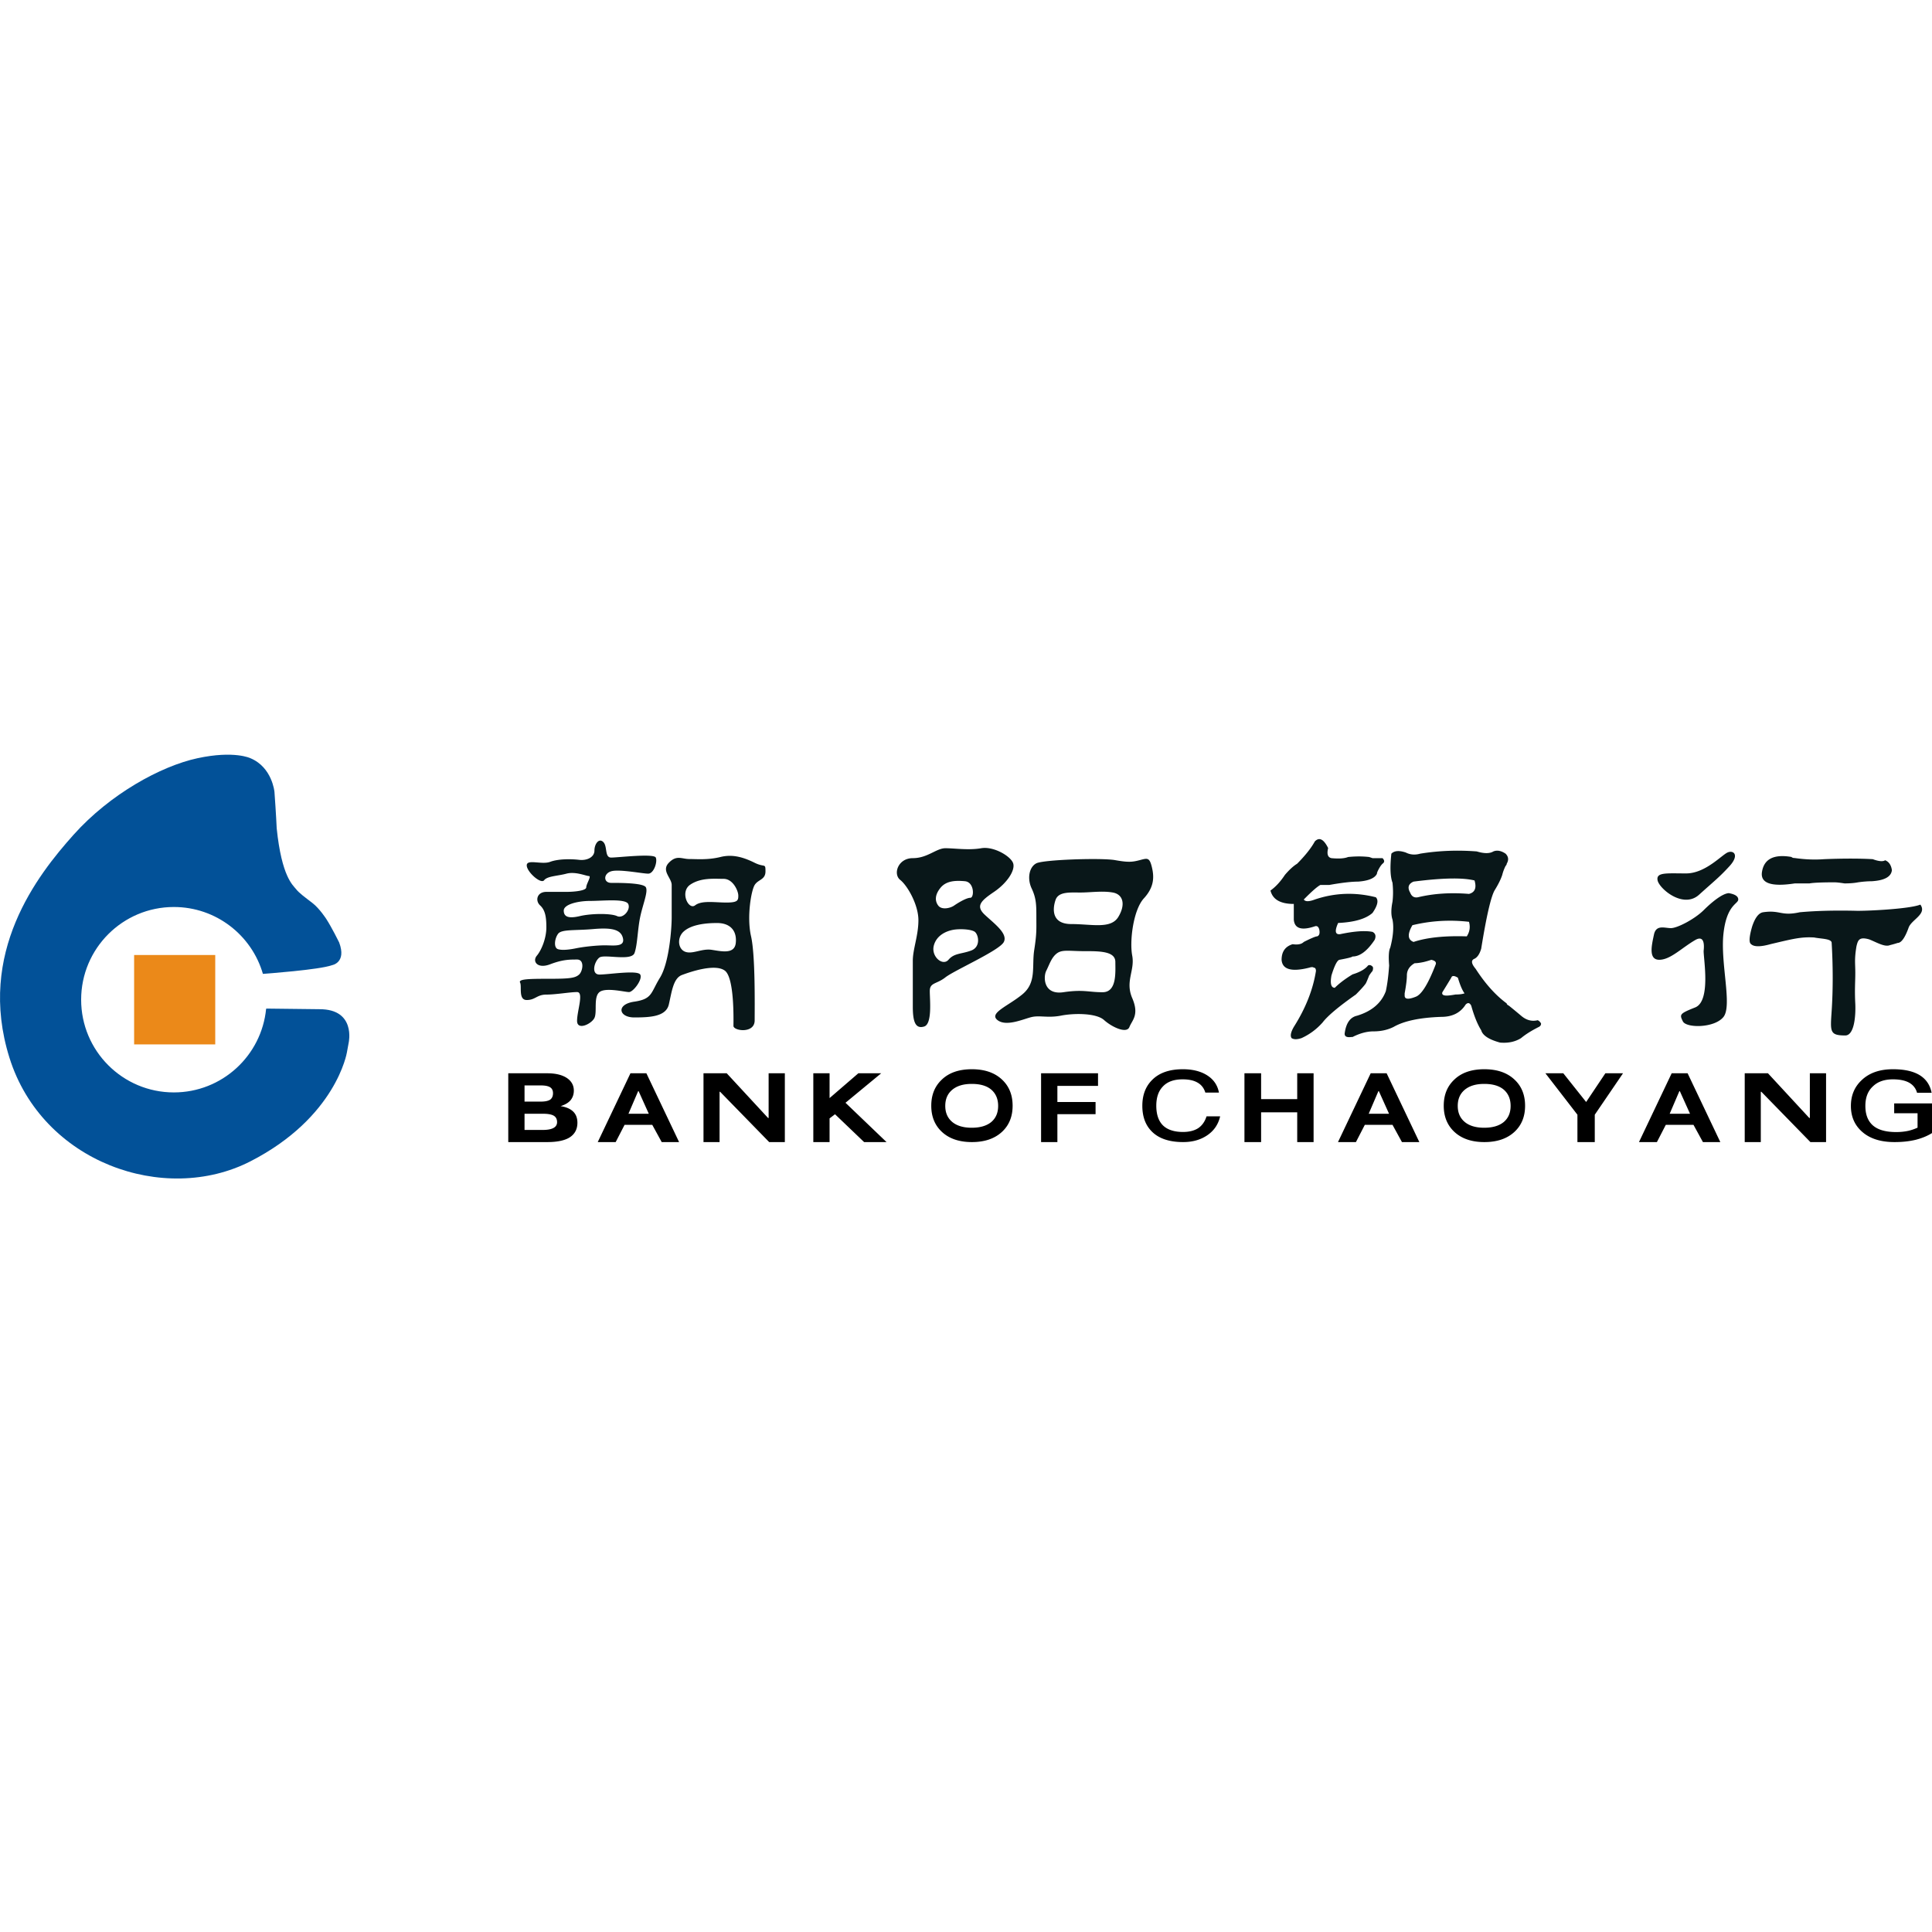<svg viewBox="0 0 1024 1024" version="1.1" xmlns="http://www.w3.org/2000/svg"><path d="M797.983 452.46c1.58 1.568 1.756 3.363 0.603 5.334 0 0.379-0.202 0.783-0.603 1.189-0.776 1.566-1.378 3.16-1.753 4.726-0.779 2.376-2.157 5.132-4.113 8.291-1.956 3.565-4.314 13.827-7.047 30.813-0.802 2.756-1.982 4.551-3.537 5.334-1.956 0.784-1.755 2.553 0.577 5.334 5.092 7.886 10.583 14.028 16.476 18.352 0 0.404 0.375 0.808 1.153 1.188a339.209 339.209 0 0 1 6.47 5.332c2.759 2.377 5.693 3.16 8.828 2.377 0.776 0.405 1.378 0.987 1.753 1.77 0 0.809-0.375 1.39-1.178 1.795-3.912 1.97-7.046 3.942-9.402 5.914-3.135 1.972-6.847 2.756-11.16 2.377-5.867-1.593-9.202-3.767-9.98-6.523-1.982-3.16-3.736-7.506-5.292-13.042-0.802-1.568-1.78-1.77-2.96-0.582-2.732 4.348-7.045 6.522-12.913 6.522-11.36 0.38-19.784 2.174-25.276 5.334-3.135 1.566-6.67 2.35-10.583 2.35-3.536 0-7.246 0.986-11.158 2.983h-0.602c-2.734 0.379-3.912-0.405-3.512-2.377 0.778-5.131 2.935-8.114 6.47-8.898 7.824-2.376 12.915-6.698 15.272-13.016 0.777-3.566 1.378-8.115 1.755-13.626-0.377-4.752-0.2-7.912 0.601-9.478 1.556-5.94 1.956-10.87 1.18-14.814-0.803-2.376-0.803-5.535 0-9.478 0.376-3.16 0.376-6.522 0-10.086-1.18-3.16-1.38-8.292-0.602-15.394 1.58-1.593 4.113-1.796 7.648-0.607 2.357 1.188 4.89 1.39 7.624 0.607 9.805-1.593 19.81-1.972 29.99-1.188 3.912 1.188 6.847 1.188 8.803 0 1.955-0.784 4.112-0.405 6.468 1.188z m-94.035-2.957c-0.778 3.16-0.2 4.93 1.755 5.334 3.938 0.38 6.873 0.177 8.828-0.607 3.91-0.404 7.648-0.404 11.16 0 0 0 0.6 0.202 1.78 0.607h5.29c1.154 1.163 1.154 2.148 0 2.957-0.803 0.783-1.58 1.972-2.358 3.539-0.4 0.81-0.601 1.39-0.601 1.795-1.154 2.35-4.488 3.74-9.981 4.146-3.535 0-8.626 0.58-15.27 1.769h-4.715c-1.555 0.783-4.515 3.362-8.802 7.71 0.777 1.188 2.733 1.188 5.867 0 10.583-3.565 21.34-3.97 32.324-1.188 1.555 1.567 0.978 4.346-1.755 8.291-3.537 3.16-9.605 4.929-18.23 5.333-1.957 4.348-1.556 6.32 1.178 5.915 7.447-1.567 13.114-1.971 17.052-1.189 1.554 0.81 1.956 2.175 1.178 4.146-3.937 5.941-7.848 8.898-11.76 8.898-0.401 0.405-2.76 0.986-7.047 1.77-1.178 0.404-2.558 3.16-4.138 8.29-0.776 4.348-0.174 6.522 1.78 6.522 2.358-2.35 5.492-4.726 9.405-7.102 3.912-1.188 6.644-2.756 8.224-4.728 0.778-0.404 1.555-0.202 2.358 0.582 0.377 0.404 0.377 1.188 0 2.376-0.402 0.38-0.978 1.188-1.78 2.35-0.778 1.998-1.354 3.362-1.757 4.172-0.777 1.163-2.557 3.16-5.29 5.914-9.002 6.32-14.896 11.248-17.63 14.814-3.133 3.538-6.845 6.318-11.158 8.29-2.357 0.784-4.113 0.784-5.29 0-0.803-1.188-0.402-3.16 1.177-5.914 6.27-9.884 10.18-19.768 11.736-29.626 0-1.188-0.375-1.795-1.179-1.795-0.376-0.379-1.153-0.379-2.332 0-9.402 2.377-14.318 0.986-14.693-4.145 0-4.348 1.955-7.103 5.867-8.292 2.758 0.405 4.714 0 5.893-1.187 3.91-1.973 6.27-2.958 7.046-2.958 1.18-0.38 1.555-1.567 1.18-3.539-0.402-1.592-1.18-2.174-2.36-1.794-7.045 2.376-10.781 1.188-11.158-3.54v-8.315c-7.071 0-11.184-2.351-12.363-7.104 2.76-1.971 5.292-4.726 7.649-8.291 2.358-2.755 4.515-4.726 6.47-5.915 4.313-4.349 7.447-8.291 9.403-11.855 2.358-2.376 4.69-1.188 7.047 3.564z m313.886 29.957c3.64 5.023-4.674 7.917-6.216 12.183-1.939 5.432-3.902 8.136-5.841 8.136-1.17 0.396-2.513 0.768-4.078 1.164-2.71 1.167-7.088-1.51-10.967-3.048-5.445-1.562-5.99 0.519-6.76 3.619-1.167 6.994-0.624 8.874-0.624 14.097 0 5.223-0.4 8.777 0 16.515 0.279 6.818-0.65 16.692-5.322 16.692-8.364 0-7.933-2.07-7.203-13.072 0.73-11.002 0.73-23.5 0-35.967 0-2.307-5.45-2.133-9.33-2.902-6.986-0.398-11.27 0.769-22.93 3.497-5.446 1.537-8.926 1.537-10.494 0-1.167-0.795-0.968-3.895 0.598-9.301 1.54-4.663 3.48-7.193 5.816-7.565 9.16-1.34 9.388 2.218 19.428 0 8.619-0.782 18.642-1.04 30.061-0.77 5.085 0.12 27.915-0.897 33.862-3.278z m-617.847-22.167c5.373 2.646 5.733 0 5.733 4.537 0 4.536-3.886 4.235-5.733 7.236-1.847 3.002-4.256 16.946-1.92 27.168 2.335 10.223 1.92 37.444 1.92 44.607 0 7.163-11.24 5.57-11.24 2.918 0-2.653 0.607-25.54-4.593-29.325-5.201-3.786-18.071 0.59-22.73 2.342-4.657 1.753-5.415 9.19-6.938 15.65-1.523 6.462-10.113 6.835-18.333 6.835-8.22 0-9.741-6.924 0-8.35 9.741-1.426 8.702-4.713 13.63-12.691 4.852-7.856 6.185-25.515 6.225-31.758v-17.395c0-3.768-5.657-7.476-1.522-11.774 4.134-4.298 6.827-1.987 10.883-1.987 4.056 0 9.83 0.573 16.56-1.096 6.73-1.669 12.685 0.438 18.058 3.083z m210.513 2.24c1.282 5.237 1.303 10.59-4.231 16.621-5.534 6.032-7.662 22.402-6.171 30.337 1.49 7.935-3.841 13.559 0 22.51 3.84 8.953-0.023 11.641-1.491 15.351-1.468 3.71-9.333 0-13.439-3.71-4.105-3.71-15.818-3.71-22.762-2.347-6.944 1.363-11.312-0.238-15.602 0.758-4.29 0.996-13.49 5.3-18.144 1.59-4.653-3.71 5.657-7.38 13.26-13.653 7.602-6.274 4.884-14.73 6.246-23.513 1.332-8.596 1.131-10.871 1.122-16.89v-0.95c-0.002-5.99-0.073-9.637-2.484-14.725-2.483-5.243-1.346-11.38 2.484-13.341 3.829-1.961 34.627-2.958 41.738-1.687 7.111 1.27 9.072 1.029 13.072 0s5.12-1.59 6.402 3.648z m-73.447-1.771c0.972 3.772-3.363 10.304-10.172 14.936-6.81 4.632-9.952 7.404-4.976 12.096 4.976 4.691 12.51 10.053 10.1 14.551-2.41 4.498-26.187 14.95-30.915 18.669-4.727 3.719-8.284 2.652-8.284 7.281 0 4.63 1.406 17.467-3.01 18.786-4.417 1.319-5.989-2.162-5.989-10.5v-24.347c0-6.203 2.97-13.35 2.97-21.5s-5.704-18.23-9.645-21.364c-3.942-3.135-1.154-11.532 6.675-11.532s12.438-5.261 17.283-5.261c4.845 0 12.304 1.162 18.982 0 6.678-1.163 16.008 4.413 16.98 8.185z m379.24 15.628c3.342 0.573 5.014 1.687 5.014 3.34 0 2.48-6.158 2.634-7.845 18.227-1.686 15.594 4.787 38.114 0 44.061-4.786 5.948-19.73 5.948-21.511 2.322-1.782-3.625-1.856-4.068 6.504-7.372 8.361-3.307 4.502-25.27 4.502-29.904 0-0.447 1.407-9.245-4.502-5.799-7.246 4.226-13.115 10.433-19.018 10.433-5.902 0-3.967-7.855-2.82-13.309 1.148-5.453 5.575-3.47 9.018-3.47 3.444 0 12.661-4.86 17.322-9.49s10.056-8.875 13.336-9.04zM319.744 446.28c2.342 2.276 0.582 8.248 4.193 8.248 3.61 0 22.659-2.283 23.645 0 0.986 2.283-1.045 8.526-4.018 8.526-2.974 0-15.434-2.506-19.627-1.253s-4.193 6.142 0 6.142h1.154c5.024 0.009 16.11 0.148 17.243 2.36 1.23 2.404-1.585 8.922-3.005 15.628-1.42 6.706-1.42 14.662-3.013 19.165-1.592 4.504-15.874 0.518-18.565 2.387-2.69 1.87-4.687 9.048 0 9.048s20.133-2.475 21.578 0c1.444 2.474-3.678 9.283-5.952 9.283-2.273 0-12.324-2.602-15.626 0-3.302 2.602-1.14 10.525-2.69 13.722-1.551 3.197-9.204 6.834-9.204 1.533 0-5.3 3.713-15.255 0-15.255s-11.217 1.337-16.273 1.337c-5.055 0-5.808 2.875-10.398 2.875s-2.477-7.292-3.533-9.238c-1.014-1.866 4.617-2.007 14.576-2.016h1.304c10.767 0 13.416-0.473 15.394-2.241 1.977-1.77 3.014-7.962-1.07-7.962s-7.65 0-14.324 2.538c-6.674 2.538-9.544-1.538-7.004-4.567 2.541-3.03 5.055-9.362 5.055-14.985 0-5.624-0.63-9.2-3.335-11.698-2.704-2.499-1.663-7.15 3.335-7.15h10.662c4.197 0 10.473-0.626 10.473-2.403 0-1.777 2.867-5.977 1.433-5.977-1.433 0-7.135-2.547-11.906-1.273-4.771 1.273-10.145 1.264-11.85 3.492-1.704 2.227-9.21-4.421-9.21-7.893 0-3.473 8.01-0.211 12.347-1.842 4.337-1.63 11.095-1.585 15.394-1.082 4.3 0.502 8.133-1.462 8.133-4.912s2.342-6.813 4.684-4.537z m438.87 62.448a47.488 47.488 0 0 1-4.111 1.188c-1.957 0.404-3.537 0.606-4.716 0.606-2.733 1.568-4.111 3.742-4.111 6.496 0 1.998-0.377 5.158-1.179 9.48v1.188c0 1.972 1.956 2.174 5.893 0.606 3.134-1.188 6.644-6.926 10.582-17.188 0.376-1.188-0.401-1.972-2.359-2.376z m10.583 9.48a617.499 617.499 0 0 1-4.714 7.708c-0.377 1.188 0.4 1.77 2.356 1.77 0.779 0 2.358-0.178 4.69-0.582 1.98 0 3.535-0.202 4.714-0.606-1.179-1.568-2.358-4.322-3.536-8.29-1.956-1.19-3.134-1.19-3.51 0z m-209-12.92c-2.817 2.106-3.916 5.714-5.47 8.875l-0.227 0.453c-1.595 3.34-1.396 12.84 9.1 11.285 10.608-1.572 13.18 0 20.808 0 7.627 0 6.75-10.681 6.75-16.045 0-5.364-7.276-5.762-15.664-5.717-8.388 0.046-12.374-1.036-15.296 1.148z m-54.888-12.482c-3.352 0.576-8.898 2.659-10.38 8.426-1.482 5.766 4.72 11.032 7.79 7.46 3.07-3.573 6.603-2.912 11.988-4.87 5.385-1.96 3.903-8.829 1.738-10.092-2.165-1.262-7.784-1.5-11.136-0.924z m-125.292-3.585c-7.505 0-14.086 1.249-17.68 4.524-3.592 3.276-3.03 9.313 0.89 10.727 3.921 1.413 8.725-1.861 14.047-1.038 5.322 0.824 12.043 2.4 12.7-3.628 0.658-6.03-2.452-10.585-9.957-10.585z m-65.532 3.199c-9.844 0.867-16.864 0.028-18.703 2.536-1.838 2.508-2.441 7.414 0 8.14 2.442 0.726 6.413 0.163 9.867-0.546 3.453-0.708 10.41-1.505 15.01-1.505s10.545 0.989 9.534-3.696c-1.01-4.685-5.863-5.796-15.708-4.93z m434.124-2.044c-2.734 4.727-2.533 7.684 0.603 8.873 7.045-2.351 16.448-3.337 28.21-2.958 1.554-2.377 1.956-4.93 1.177-7.71-10.204-1.163-20.185-0.581-29.99 1.795z m-176.08-17.318c-5.519 0-11.514-0.54-13.058 3.922-1.544 4.462-2.4 12.794 8.377 12.794 10.778 0 20.88 2.775 24.862-3.751 3.981-6.527 2.627-11.97-2.887-12.965-5.515-0.995-11.775 0-17.294 0z m-259.612 4.452c-6.693 0-14.113 1.841-14.113 5.116 0 3.276 2.44 4.37 8.55 2.925 6.11-1.445 16.465-1.509 19.696 0 3.232 1.509 7.304-3.323 5.954-6.355-1.35-3.032-13.395-1.686-20.087-1.686z m185.573-6.958c-3.007 3.677-3.043 6.96-1.21 9.406 1.834 2.447 6.346 1.45 8.434 0 2.087-1.45 6.501-4.11 8.597-4.11 2.096 0 2.222-8.32-2.909-8.784-5.13-0.465-9.905-0.188-12.912 3.488z m-132.635-1.662c-5.65 3.817-0.955 13.673 2.585 10.948 3.541-2.725 10.491-1.466 16.564-1.466 6.074 0 6.317-1.16 6.317-3.676s-2.812-8.887-7.791-8.887c-4.979 0-12.025-0.736-17.675 3.08z m549.938-17.116c3.15-1.24 6.235 1.49 0.814 7.385-5.422 5.895-7.622 7.452-16.072 15.077s-21.146-3.281-21.98-7.651c-0.834-4.37 4.79-3.652 15.11-3.652s18.98-9.92 22.128-11.16z m-166.581 15.5c-2.759 1.186-3.337 3.158-1.757 5.913 0.779 1.972 2.132 2.755 4.113 2.377 8.224-1.972 17.227-2.579 27.031-1.77 3.135-0.809 4.113-3.16 2.934-7.128-6.267-1.568-17.05-1.366-32.321 0.607z m200.3-13.066c0.385 0.4 0.996 0.574 1.788 0.574 5.592 0.798 10.774 0.973 15.548 0.598 9.981-0.399 18.56-0.399 25.734 0 3.19 1.173 5.386 1.372 6.586 0.575 1.992 0.797 3.192 2.544 3.575 5.263-0.383 3.518-3.983 5.465-10.75 5.864-2.015 0-4.39 0.174-7.198 0.573-1.992 0.399-4.392 0.573-7.174 0.573-2.4-0.373-4.187-0.573-5.387-0.573-6.764 0-11.155 0.2-13.147 0.573h-7.787c-12.764 1.971-18.56-0.174-17.36-6.41 1.2-6.637 6.382-9.181 15.573-7.61z" fill="#091719"></path><path d="M269.393 568.863v36.463h20.725c4.802 0 8.593-0.714 11.247-2.144 3.096-1.737 4.676-4.443 4.676-8.12 0-2.452-0.758-4.443-2.212-5.873-1.516-1.481-3.727-2.452-6.697-2.911 2.274-0.715 3.98-1.686 5.181-3.013 1.2-1.43 1.832-3.167 1.832-5.21 0-2.757-1.2-4.953-3.538-6.587-2.527-1.737-6.066-2.605-10.552-2.605h-20.662z m8.623 6.435h8.644c2.292 0 3.916 0.336 4.966 1.01 0.955 0.63 1.48 1.681 1.48 3.111 0 1.556-0.525 2.692-1.48 3.407-1.003 0.673-2.674 1.051-5.062 1.051h-8.548v-8.58z m0 15.014h9.82c2.591 0 4.485 0.348 5.682 1.044 1.146 0.695 1.744 1.816 1.744 3.4 0 1.546-0.797 2.629-2.392 3.324-1.246 0.541-2.99 0.812-5.184 0.812h-9.67v-8.58z m176.924-21.449l-15.249 13.148v-13.148h-8.617v36.463h8.617v-12.563l2.886-2.187 15.417 14.75h11.883l-21.751-20.836 18.92-15.627h-12.106z m60.177-2.145c-6.824 0-12.159 1.821-16.005 5.568-3.722 3.538-5.521 8.117-5.521 13.788 0 5.62 1.799 10.199 5.52 13.737 3.847 3.642 9.182 5.515 16.006 5.515 6.762 0 12.097-1.82 16.005-5.463 3.722-3.486 5.584-8.065 5.584-13.789 0-5.723-1.862-10.354-5.584-13.84-3.908-3.695-9.243-5.516-16.005-5.516z m-0.092 7.774c4.509 0 7.981 0.997 10.418 3.078 2.376 2.08 3.595 4.942 3.595 8.583 0 3.642-1.219 6.46-3.595 8.497-2.437 2.038-5.91 3.078-10.418 3.078-4.508 0-8.041-1.083-10.478-3.208-2.376-2.08-3.534-4.855-3.534-8.367 0-3.554 1.158-6.329 3.534-8.41 2.497-2.167 5.97-3.251 10.478-3.251z m271.716-7.774c-6.824 0-12.16 1.821-16.005 5.568-3.723 3.538-5.522 8.117-5.522 13.788 0 5.62 1.8 10.199 5.522 13.737 3.846 3.642 9.18 5.515 16.005 5.515 6.762 0 12.097-1.82 16.005-5.463 3.722-3.486 5.583-8.065 5.583-13.789 0-5.723-1.86-10.354-5.583-13.84-3.908-3.695-9.243-5.516-16.005-5.516z m-0.092 7.774c4.508 0 7.981 0.997 10.418 3.078 2.376 2.08 3.594 4.942 3.594 8.583 0 3.642-1.218 6.46-3.594 8.497-2.437 2.038-5.91 3.078-10.418 3.078-4.508 0-8.042-1.083-10.479-3.208-2.376-2.08-3.533-4.855-3.533-8.367 0-3.554 1.157-6.329 3.533-8.41 2.498-2.167 5.97-3.251 10.48-3.251z m-234.853-5.629v36.463h8.641v-14.79h20.238v-6.454h-20.238v-8.547h21.54v-6.672h-30.181z m107.787 0v36.463h8.832v-15.78h19.138v15.78h8.678v-36.463h-8.678v13.698h-19.138v-13.698h-8.832z m159.525 0l16.961 21.96v14.503h9.193v-14.503l14.97-21.96h-9.357l-10.185 15.221-12.105-15.221h-9.477z m-484.953 0l-17.335 36.463h9.508l4.712-9.14h14.674l5.003 9.14h9.218l-17.335-36.463h-8.445z m-1.057 21.45l5.126-11.958h0.263l5.39 11.957h-10.78z m39.771-21.45v36.463h8.521v-26.658h0.291l26 26.658h8.303v-36.463h-8.594v23.697h-0.291l-21.913-23.697h-12.317z m353.63 0l-17.334 36.463h9.508l4.712-9.14h14.675l5.003 9.14h9.217l-17.335-36.463h-8.445z m-1.056 21.45l5.126-11.958h0.264l5.389 11.957h-10.779z m160.582-21.45l-17.335 36.463h9.508l4.712-9.14h14.675l5.003 9.14h9.217l-17.335-36.463h-8.445z m-1.057 21.45l5.126-11.958h0.264l5.389 11.957h-10.779z m52.089-21.45l21.912 23.697h0.291v-23.697h8.594v36.463h-8.302l-26-26.658h-0.292v26.658h-8.52v-36.463h12.317z m66.244-2.145c6.03 0 10.749 1.04 14.222 3.174 3.343 2.081 5.44 5.151 6.292 9.314h-7.734c-0.655-2.394-2.097-4.163-4.194-5.36-2.163-1.196-5.047-1.769-8.586-1.769-4.392 0-7.865 1.145-10.422 3.539-2.818 2.497-4.194 5.983-4.194 10.562 0 4.371 1.245 7.753 3.736 10.095 2.687 2.497 6.882 3.746 12.584 3.746 2.228 0 4.326-0.208 6.292-0.624a24.989 24.989 0 0 0 5.047-1.717v-7.65h-12.388v-5.202H1024.012v15.713c-2.49 1.561-5.309 2.706-8.52 3.539-3.409 0.832-7.145 1.248-11.34 1.248-7.471 0-13.239-1.873-17.368-5.62-3.867-3.485-5.768-8.012-5.768-13.528 0-5.567 1.901-10.146 5.768-13.736 4.064-3.85 9.57-5.724 16.517-5.724z m-376.333 0c5.313 0 9.74 1.145 13.156 3.434 3.29 2.186 5.25 5.204 5.946 8.95h-7.21c-0.76-2.446-2.151-4.215-4.239-5.36-2.024-1.144-4.617-1.665-7.78-1.665-4.744 0-8.286 1.301-10.69 4.007-2.213 2.394-3.289 5.724-3.289 9.99 0 4.371 1.076 7.753 3.226 10.095 2.34 2.497 6.01 3.798 10.943 3.798 3.226 0 5.883-0.676 7.907-1.925 2.15-1.405 3.668-3.538 4.554-6.348h7.21c-1.011 4.37-3.352 7.753-7.084 10.198-3.479 2.29-7.653 3.434-12.524 3.434-7.527 0-13.156-1.977-16.825-5.827-3.226-3.33-4.807-7.805-4.807-13.425 0-5.515 1.644-10.042 4.997-13.476 3.795-3.955 9.298-5.88 16.509-5.88z" fill="#000000"></path><path d="M104.67 401.872c19.517-4.212 28.068 0 28.068 0 11.539 4.807 12.729 17.824 12.729 17.824 0.857 11.765 1.173 18.951 1.19 19.336v0.016c2.667 25.71 8.556 30.018 10.19 32.132 1.633 2.114 4.777 4.386 8.672 7.374 3.895 2.987 7.432 8.543 7.432 8.543 2.832 4.384 6.528 11.85 6.775 12.35l0.014 0.027c4.132 10.895-3.857 12.108-3.857 12.108-6.48 2.426-36.048 4.56-36.048 4.56l-0.088-0.023-0.39 0.08c-5.92-20.49-24.816-35.472-47.211-35.472-27.138 0-49.138 22-49.138 49.138 0 27.138 22 49.138 49.138 49.138 25.51 0 46.48-19.441 48.904-44.316l0.295-0.115 28.069 0.326c19.285 0 15.428 17.589 15.428 17.589l-0.98 5.346s-5.643 34.413-51.168 57.719c-45.535 23.294-110.312 0.629-127.702-54.99-17.39-55.63 14.845-96.726 34.053-118.178 19.197-21.452 46.108-36.3 65.625-40.512z" fill="#025198"></path><path d="M71.087 506.173h42.995v47.383H71.087z" fill="#EB8919"></path></svg>